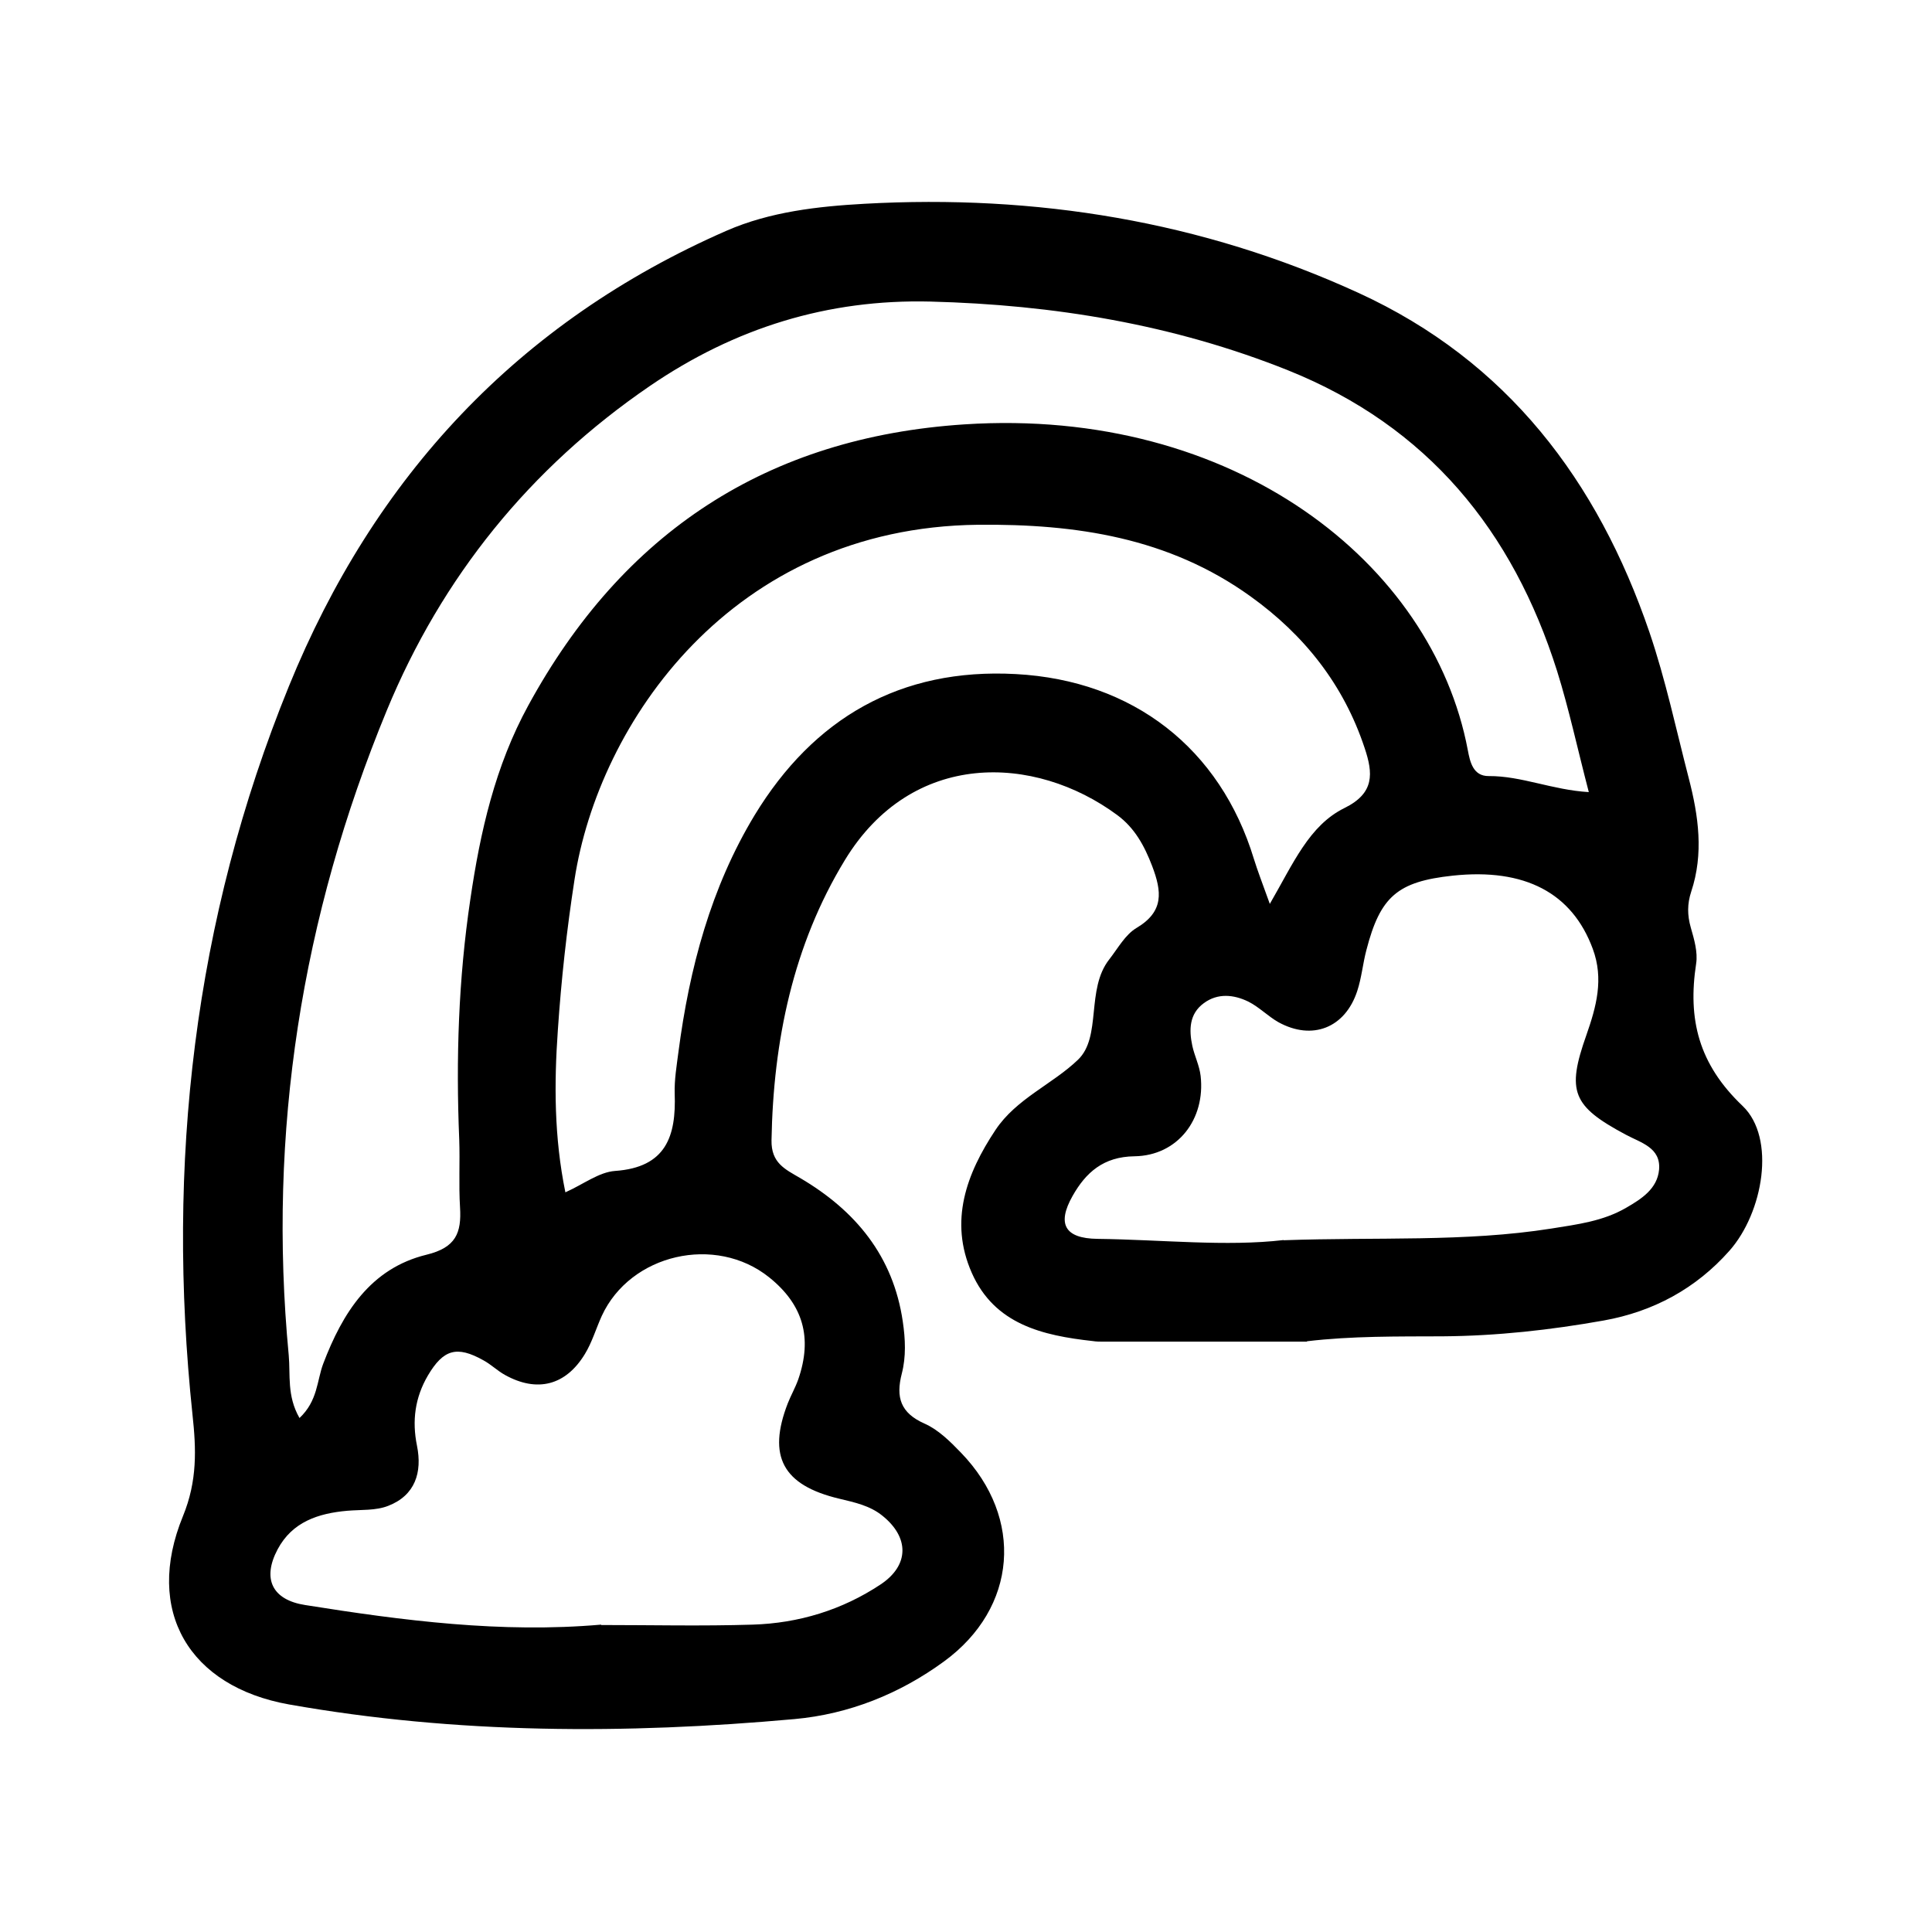 <?xml version="1.0" encoding="UTF-8"?>
<!-- Uploaded to: SVG Repo, www.svgrepo.com, Generator: SVG Repo Mixer Tools -->
<svg fill="#000000" width="800px" height="800px" version="1.1" viewBox="144 144 512 512" xmlns="http://www.w3.org/2000/svg">
 <path d="m490.42 499.55h-54.055c-0.945 0-1.836 0-2.781-0.156-13.277-1.469-26.031-4.41-32.066-18.105-6.035-13.699-1.418-26.238 6.297-37.84 5.512-8.293 15.113-12.121 21.832-18.578 6.402-6.086 2.047-18.684 8.344-26.66 2.258-2.887 4.199-6.508 7.191-8.293 7.348-4.356 6.719-9.656 4.144-16.426-2.047-5.352-4.617-10.078-9.238-13.488-21.938-16.215-54.422-17.32-72.211 11.965-13.699 22.516-18.945 47.863-19.418 74.207-0.105 6.035 3.57 7.66 7.609 10.023 14.641 8.605 24.664 20.676 27.184 38.047 0.684 4.617 0.891 9.289-0.262 13.75-1.625 6.297-0.367 10.445 6.035 13.277 3.672 1.625 6.824 4.777 9.656 7.715 16.742 17.32 14.957 41.094-4.512 55.312-11.703 8.555-25.137 13.961-39.621 15.273-44.766 4.039-89.531 3.988-133.98-3.883-26.398-4.723-38.414-24.719-28.078-49.91 3.832-9.34 3.516-17.789 2.519-26.922-6.981-66.387 0.316-131.04 25.559-193.02 22.566-55.418 60.668-96.512 115.98-120.7 11.547-5.039 24.246-6.453 36.527-7.137 45.395-2.519 89.375 4.566 130.94 23.617 39.414 18.055 63.395 49.805 77.094 89.898 4.305 12.648 7.086 25.82 10.445 38.781 2.57 9.918 3.988 19.941 0.629 30.02-1.051 3.203-1.051 6.191-0.105 9.5 0.891 3.098 1.891 6.508 1.418 9.551-2.258 14.746 0.629 26.609 12.332 37.734 8.871 8.5 5.457 28.234-3.516 38.363-8.871 10.023-20.152 16.113-33.273 18.473-14.117 2.519-28.34 4.094-42.719 4.199-12.02 0.051-24.035-0.105-36 1.312zm-267.07 20.258c4.879-4.566 4.617-9.918 6.297-14.379 5.144-13.539 12.543-25.297 27.395-28.918 7.766-1.891 9.289-5.773 8.871-12.543-0.367-5.984 0-12.02-0.211-18-0.891-21.309-0.211-42.508 2.938-63.605 2.625-17.895 6.559-35.32 15.375-51.43 25.031-45.867 63.293-71.059 115.56-74.469 71.477-4.672 124.06 36.734 133.41 86.328 0.578 3.043 1.363 6.926 5.562 6.875 8.66-0.051 16.793 3.672 26.504 4.25-3.043-11.652-5.246-21.988-8.398-32.066-11.754-37.207-34.32-64.867-71.32-79.719-30.438-12.176-62.137-17.371-94.727-18.211-27.238-0.684-51.852 6.981-74.363 22.355-31.855 21.777-55.156 50.695-69.746 86.016-22.566 54.684-31.594 111.73-25.977 170.88 0.473 5.144-0.523 10.707 2.832 16.582zm257.15-136.24c6.297-10.863 10.445-20.836 19.836-25.453 7.977-3.938 7.559-9.184 5.301-15.902-5.562-16.793-16.008-29.965-30.281-40.199-21.621-15.535-46.184-19.207-72.211-18.945-65.285 0.734-100.55 52.637-106.9 94.098-2.047 13.227-3.516 26.555-4.41 39.832-0.996 14.168-0.996 28.34 1.996 42.98 4.828-2.152 8.871-5.352 13.172-5.668 13.539-0.945 16.215-9.238 15.797-20.52-0.105-3.672 0.523-7.348 0.996-11.02 2.887-22.148 8.605-43.609 20.203-62.766 15.586-25.609 38.52-39.047 69.223-37.367 31.066 1.68 54.16 19.68 63.082 49.016 0.945 3.043 2.098 6.035 4.199 11.859zm-177.18 191.08c13.383 0 26.766 0.316 40.148-0.105 12.176-0.367 23.723-3.883 33.902-10.652 7.66-5.09 7.609-12.492 0.473-18.211-3.305-2.676-7.293-3.516-11.441-4.512-15.008-3.57-19.051-11.285-13.645-25.242 0.84-2.152 1.996-4.144 2.781-6.352 3.832-11.074 1.312-19.836-7.715-27.078-14.223-11.387-36.789-6.191-44.348 10.234-1.523 3.359-2.57 6.981-4.461 10.078-5.09 8.398-12.699 10.285-21.203 5.562-1.996-1.102-3.672-2.781-5.719-3.883-7.031-3.938-10.602-2.887-14.695 4.039-3.41 5.824-4.25 11.965-2.887 18.629 1.418 7.031-0.473 13.121-7.609 15.902-3.305 1.312-7.191 0.996-10.863 1.312-7.715 0.684-14.59 2.938-18.473 10.234-4.144 7.82-1.418 13.383 7.293 14.746 25.977 4.144 52.059 7.504 78.457 5.195zm180.85-101.97c24.93-0.891 48.02 0.523 70.953-3.098 6.875-1.102 13.699-1.941 19.836-5.512 4.094-2.363 8.238-5.039 8.711-10.078 0.523-5.879-4.828-7.137-8.816-9.289-14.168-7.559-15.742-11.441-10.445-26.398 2.625-7.504 4.672-14.852 1.68-22.883-5.457-14.746-17.949-21.41-37.102-19.363-14.641 1.574-19.207 5.512-22.883 19.734-0.945 3.57-1.258 7.293-2.414 10.812-3.203 9.812-11.914 13.227-20.887 8.293-2.781-1.574-5.144-4.039-7.977-5.457-3.883-1.891-8.133-2.309-11.809 0.418-3.883 2.832-3.938 7.086-3.043 11.285 0.578 2.676 1.891 5.246 2.203 7.977 1.312 11.492-6.086 21.148-17.527 21.309-8.238 0.105-12.91 4.305-16.426 10.547-4.144 7.348-2.098 11.23 6.613 11.336 17.055 0.211 34.113 2.098 49.332 0.316z"/>
</svg>
